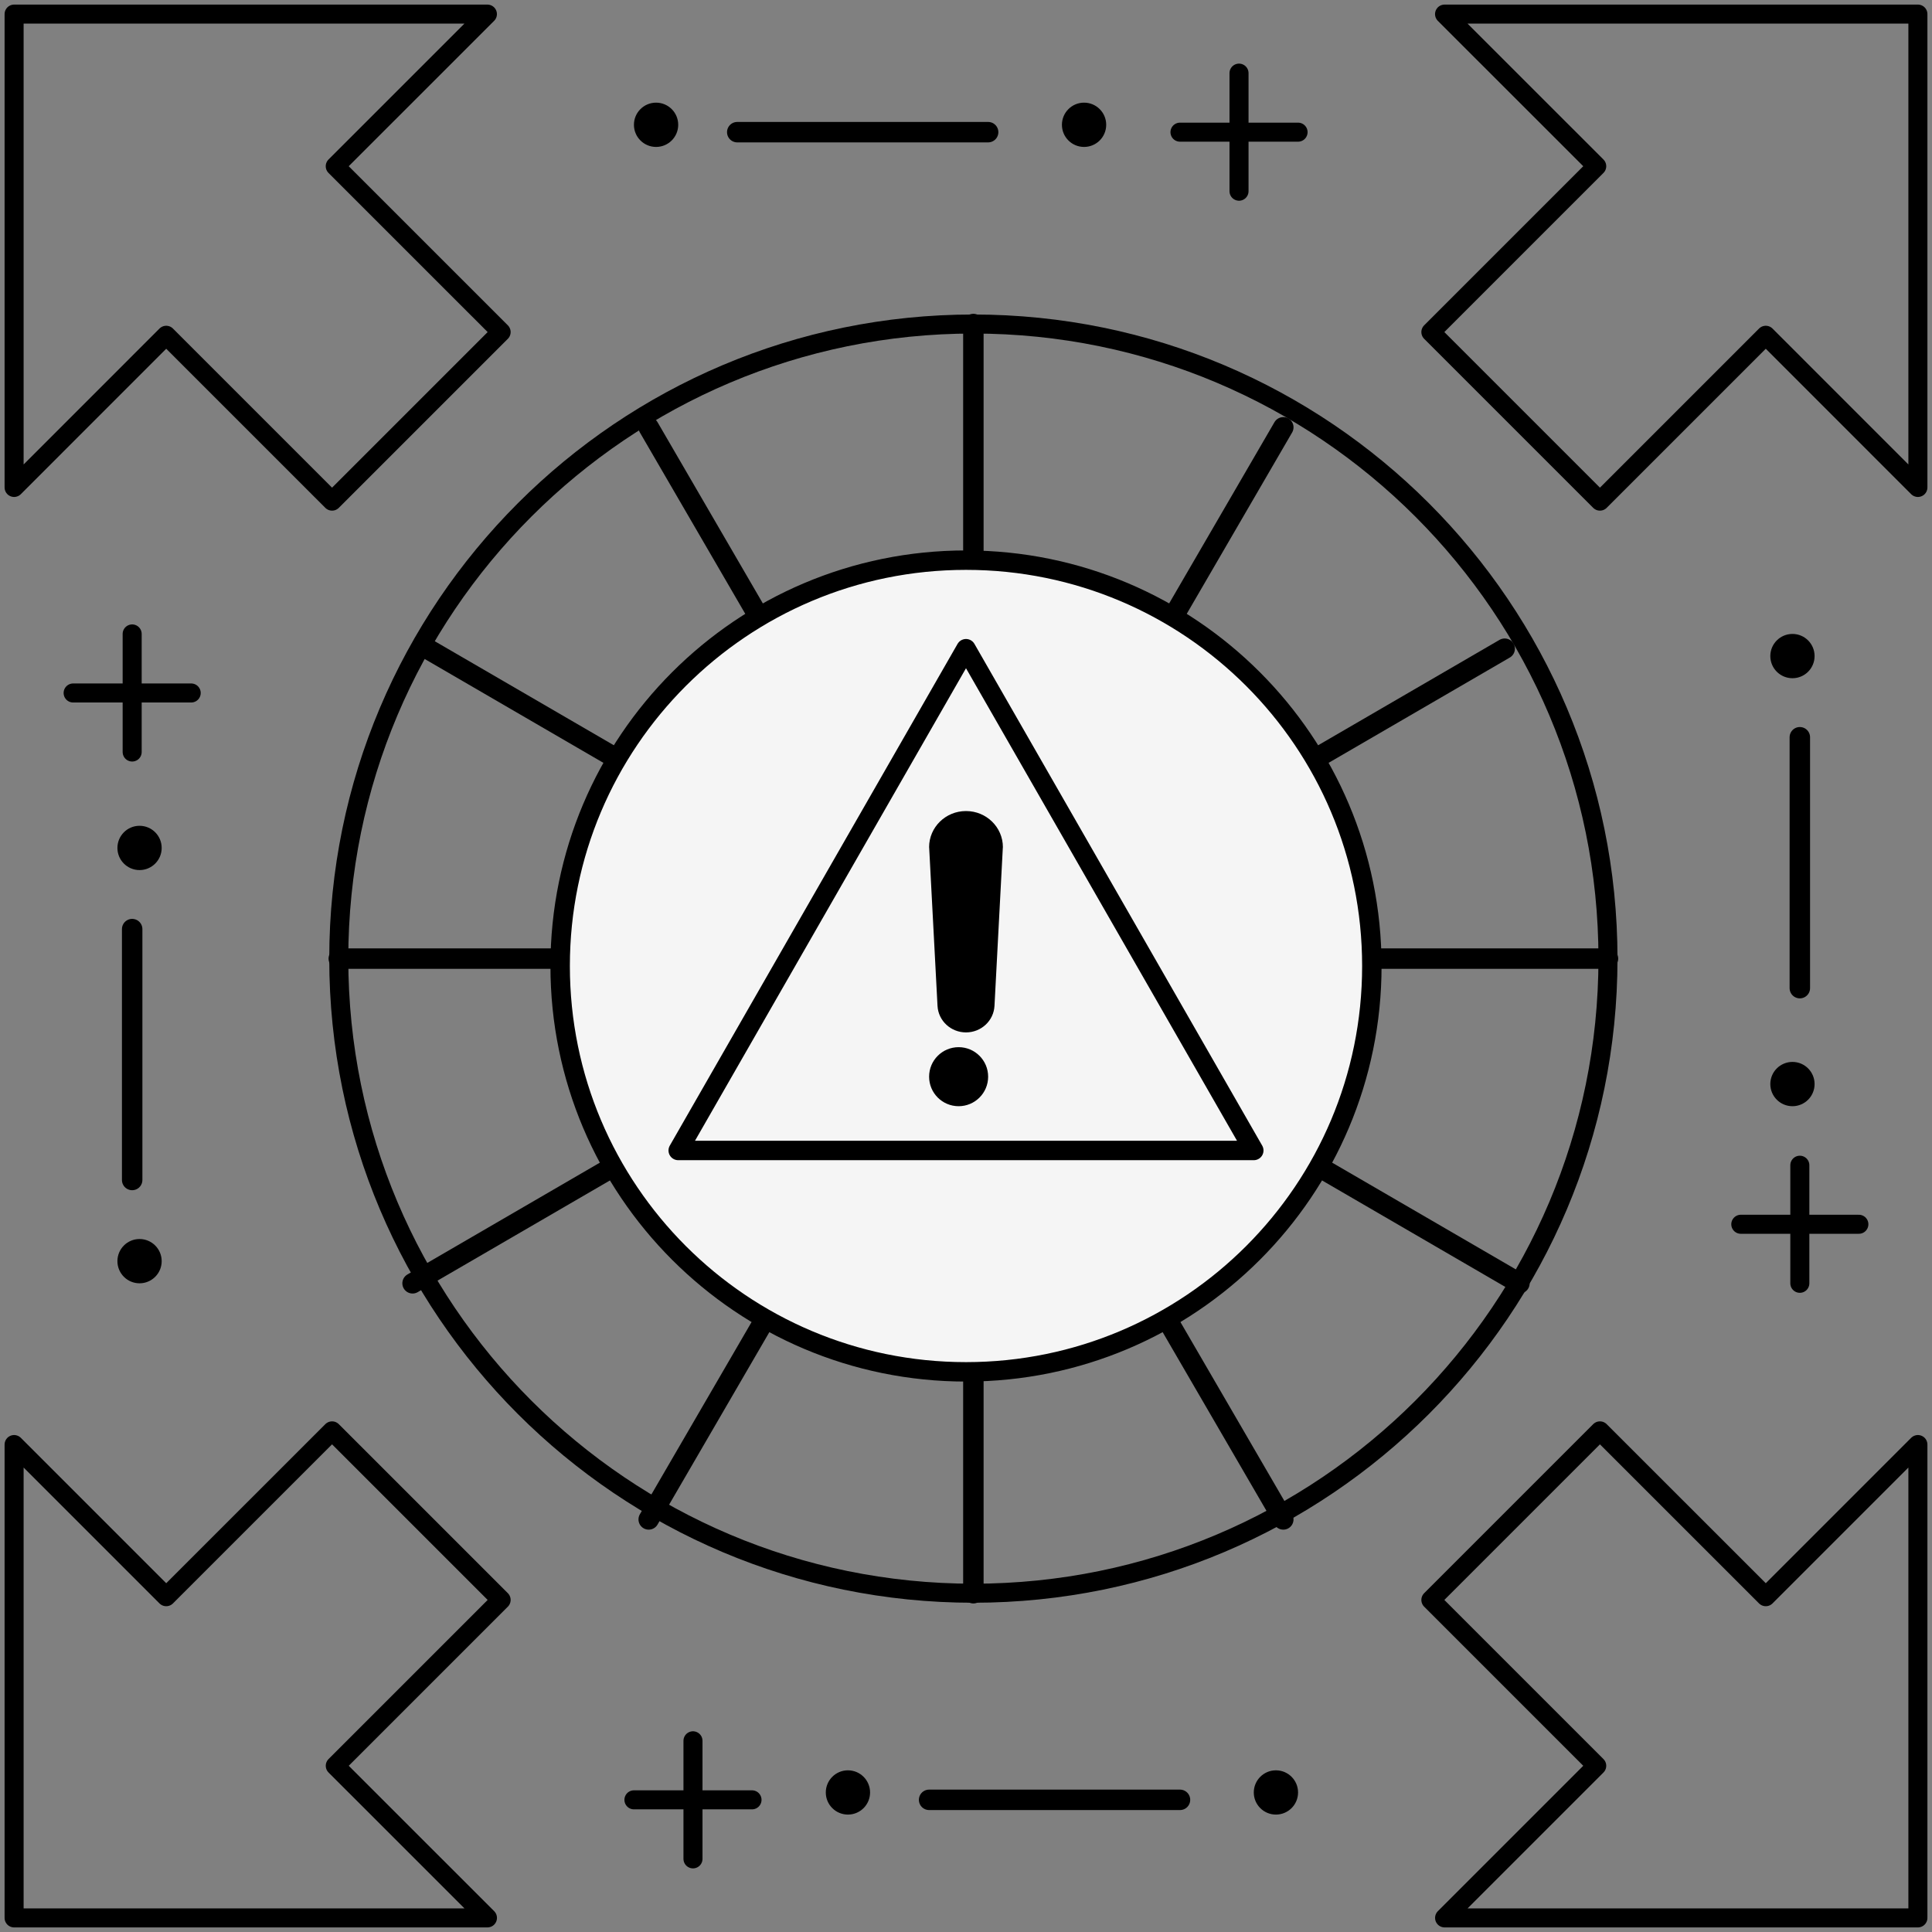 <?xml version="1.0" encoding="UTF-8"?>
<svg width="137px" height="137px" viewBox="0 0 137 137" version="1.1" xmlns="http://www.w3.org/2000/svg" xmlns:xlink="http://www.w3.org/1999/xlink">
    <rect x="0" y="0" width="137" height="137" fill="#808080" stroke="none"/>
    <title>编组</title>
    <g id="页面-1" stroke="none" stroke-width="1" fill="none" fill-rule="evenodd">
        <g id="Loona详情页（新版本）" transform="translate(-534, -5204)">
            <g id="编组-27" transform="translate(534, 5204)">
                <g id="编组" transform="translate(1, 1)">
                    <polygon id="Stroke-1" stroke="#000000" stroke-width="1.35" stroke-linecap="round" stroke-linejoin="round" points="34.535 112.453 22.547 100.465 10.787 112.223 0 101.435 0 135 33.565 135 22.775 124.213"></polygon>
                    <polygon id="Stroke-3" stroke="#000000" stroke-width="1.35" stroke-linecap="round" stroke-linejoin="round" points="22.547 34.535 34.535 22.547 22.773 10.787 33.562 0 0 0 0 33.565 10.787 22.775"></polygon>
                    <polygon id="Stroke-5" stroke="#000000" stroke-width="1.35" stroke-linecap="round" stroke-linejoin="round" points="100.465 22.547 112.453 34.535 124.213 22.775 135 33.565 135 0 101.435 0 112.225 10.787"></polygon>
                    <polygon id="Stroke-7" stroke="#000000" stroke-width="1.35" stroke-linecap="round" stroke-linejoin="round" points="112.453 100.465 100.465 112.453 112.225 124.213 101.438 135 135 135 135 101.435 124.213 112.223"></polygon>
                    <path d="M75.872,6.279 C76.739,6.279 77.442,6.982 77.442,7.849 C77.442,8.718 76.739,9.419 75.872,9.419 C75.005,9.419 74.302,8.718 74.302,7.849 C74.302,6.982 75.005,6.279 75.872,6.279" id="Fill-9" fill="#000000"></path>
                    <path d="M45.523,6.279 C46.39,6.279 47.093,6.982 47.093,7.849 C47.093,8.718 46.39,9.419 45.523,9.419 C44.656,9.419 43.953,8.718 43.953,7.849 C43.953,6.982 44.656,6.279 45.523,6.279" id="Fill-11" fill="#000000"></path>
                    <path d="M59.128,127.674 C58.261,127.674 57.558,126.972 57.558,126.106 C57.558,125.239 58.261,124.535 59.128,124.535 C59.995,124.535 60.698,125.239 60.698,126.106 C60.698,126.972 59.995,127.674 59.128,127.674" id="Fill-13" fill="#000000"></path>
                    <path d="M89.477,127.674 C88.61,127.674 87.907,126.972 87.907,126.106 C87.907,125.239 88.61,124.535 89.477,124.535 C90.344,124.535 91.047,125.239 91.047,126.106 C91.047,126.972 90.344,127.674 89.477,127.674" id="Fill-15" fill="#000000"></path>
                    <path d="M127.674,75.872 C127.674,76.739 126.972,77.442 126.106,77.442 C125.237,77.442 124.535,76.739 124.535,75.872 C124.535,75.005 125.237,74.302 126.106,74.302 C126.972,74.302 127.674,75.005 127.674,75.872" id="Fill-17" fill="#000000"></path>
                    <path d="M127.674,45.523 C127.674,46.39 126.972,47.093 126.106,47.093 C125.237,47.093 124.535,46.39 124.535,45.523 C124.535,44.656 125.237,43.953 126.106,43.953 C126.972,43.953 127.674,44.656 127.674,45.523" id="Fill-19" fill="#000000"></path>
                    <path d="M7.326,59.128 C7.326,58.261 8.028,57.558 8.894,57.558 C9.763,57.558 10.465,58.261 10.465,59.128 C10.465,59.995 9.763,60.698 8.894,60.698 C8.028,60.698 7.326,59.995 7.326,59.128" id="Fill-21" fill="#000000"></path>
                    <path d="M7.326,88.43 C7.326,87.563 8.028,86.86 8.894,86.86 C9.763,86.86 10.465,87.563 10.465,88.43 C10.465,89.297 9.763,90 8.894,90 C8.028,90 7.326,89.297 7.326,88.43" id="Fill-23" fill="#000000"></path>
                    <path d="M113.023,66.977 C113.023,91.83 92.876,111.977 68.022,111.977 C43.171,111.977 23.023,91.83 23.023,66.977 C23.023,42.126 43.171,21.977 68.022,21.977 C92.876,21.977 113.023,42.126 113.023,66.977 Z" id="Stroke-25" stroke="#000000" stroke-width="1.35" stroke-linecap="round" stroke-linejoin="round"></path>
                    <line x1="51.279" y1="8.372" x2="69.07" y2="8.372" id="Stroke-27" stroke="#000000" stroke-width="1.45" stroke-linecap="round" stroke-linejoin="round"></line>
                    <line x1="8.372" y1="64.884" x2="8.372" y2="82.674" id="Stroke-29" stroke="#000000" stroke-width="1.45" stroke-linecap="round" stroke-linejoin="round"></line>
                    <line x1="126.628" y1="51.279" x2="126.628" y2="69.07" id="Stroke-31" stroke="#000000" stroke-width="1.45" stroke-linecap="round" stroke-linejoin="round"></line>
                    <line x1="64.884" y1="126.628" x2="82.674" y2="126.628" id="Stroke-33" stroke="#000000" stroke-width="1.45" stroke-linecap="round" stroke-linejoin="round"></line>
                    <line x1="82.674" y1="8.372" x2="91.047" y2="8.372" id="Stroke-35" stroke="#000000" stroke-width="1.35" stroke-linecap="round" stroke-linejoin="round"></line>
                    <line x1="86.86" y1="12.558" x2="86.86" y2="4.186" id="Stroke-37" stroke="#000000" stroke-width="1.35" stroke-linecap="round" stroke-linejoin="round"></line>
                    <line x1="43.953" y1="126.628" x2="52.326" y2="126.628" id="Stroke-39" stroke="#000000" stroke-width="1.35" stroke-linecap="round" stroke-linejoin="round"></line>
                    <line x1="48.14" y1="130.814" x2="48.14" y2="122.442" id="Stroke-41" stroke="#000000" stroke-width="1.35" stroke-linecap="round" stroke-linejoin="round"></line>
                    <line x1="122.442" y1="85.814" x2="130.814" y2="85.814" id="Stroke-43" stroke="#000000" stroke-width="1.35" stroke-linecap="round" stroke-linejoin="round"></line>
                    <line x1="126.628" y1="90" x2="126.628" y2="81.628" id="Stroke-45" stroke="#000000" stroke-width="1.35" stroke-linecap="round" stroke-linejoin="round"></line>
                    <line x1="4.186" y1="48.14" x2="12.558" y2="48.14" id="Stroke-47" stroke="#000000" stroke-width="1.35" stroke-linecap="round" stroke-linejoin="round"></line>
                    <line x1="8.372" y1="52.326" x2="8.372" y2="43.953" id="Stroke-49" stroke="#000000" stroke-width="1.35" stroke-linecap="round" stroke-linejoin="round"></line>
                    <line x1="68.023" y1="21.977" x2="68.023" y2="111.977" id="Stroke-51" stroke="#000000" stroke-width="1.45" stroke-linecap="round" stroke-linejoin="round"></line>
                    <line x1="113.023" y1="66.977" x2="23.023" y2="66.977" id="Stroke-53" stroke="#000000" stroke-width="1.45" stroke-linecap="round" stroke-linejoin="round"></line>
                    <line x1="105.698" y1="45" x2="28.256" y2="90" id="Stroke-55" stroke="#000000" stroke-width="1.45" stroke-linecap="round" stroke-linejoin="round"></line>
                    <line x1="90" y1="29.302" x2="45" y2="106.744" id="Stroke-57" stroke="#000000" stroke-width="1.45" stroke-linecap="round" stroke-linejoin="round"></line>
                    <line x1="45" y1="29.302" x2="90" y2="106.744" id="Stroke-59" stroke="#000000" stroke-width="1.45" stroke-linecap="round" stroke-linejoin="round"></line>
                    <line x1="29.302" y1="45" x2="106.744" y2="90" id="Stroke-61" stroke="#000000" stroke-width="1.45" stroke-linecap="round" stroke-linejoin="round"></line>
                    <path d="M96.279,67.5 C96.279,83.396 83.394,96.279 67.501,96.279 C51.606,96.279 38.721,83.396 38.721,67.5 C38.721,51.606 51.606,38.721 67.501,38.721 C83.394,38.721 96.279,51.606 96.279,67.5" id="Fill-63" fill="#F5F5F5"></path>
                    <path d="M96.279,67.5 C96.279,83.396 83.394,96.279 67.501,96.279 C51.606,96.279 38.721,83.396 38.721,67.5 C38.721,51.606 51.606,38.721 67.501,38.721 C83.394,38.721 96.279,51.606 96.279,67.5 Z" id="Stroke-65" stroke="#000000" stroke-width="1.378" stroke-linecap="round" stroke-linejoin="round"></path>
                    <polygon id="Fill-67" fill="#F5F5F5" points="67.5 45 47.093 80.581 87.907 80.581"></polygon>
                    <polygon id="Stroke-69" stroke="#000000" stroke-width="1.378" stroke-linecap="round" stroke-linejoin="round" points="67.5 45 47.093 80.581 87.907 80.581"></polygon>
                    <path d="M69.07,75.349 C69.07,76.506 68.132,77.442 66.978,77.442 C65.821,77.442 64.884,76.506 64.884,75.349 C64.884,74.192 65.821,73.256 66.978,73.256 C68.132,73.256 69.07,74.192 69.07,75.349" id="Fill-71" fill="#000000"></path>
                    <path d="M70.116,59.075 C70.116,57.659 68.945,56.512 67.5,56.512 C66.055,56.512 64.884,57.659 64.884,59.075 C64.884,59.083 64.888,59.091 64.888,59.099 L65.48,70.33 C65.537,71.384 66.424,72.209 67.5,72.209 C68.576,72.209 69.463,71.384 69.52,70.33 L70.112,59.097 C70.112,59.089 70.116,59.083 70.116,59.075" id="Fill-73" fill="#000000"></path>
                </g>
            </g>
        </g>
    </g>
</svg>